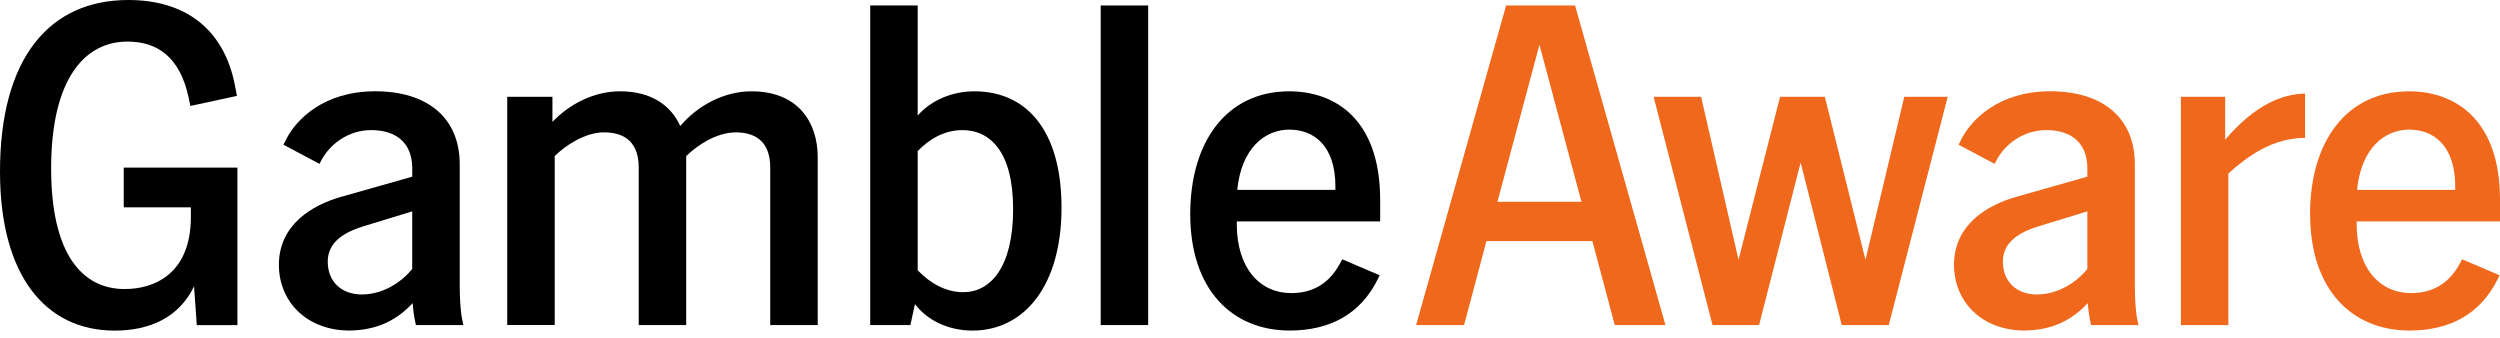 <svg width="200" height="27" viewBox="0 0 200 27" fill="none" xmlns="http://www.w3.org/2000/svg">
<g clip-path="url(#clip0_528_47)">
<path d="M0 13.733C0 4.602 3.982 0 10.264 0C14.612 0 17.899 2.118 18.811 6.904L18.957 7.672L15.232 8.476L15.085 7.783C14.39 4.569 12.602 3.327 10.191 3.327C6.793 3.327 4.091 6.287 4.091 13.481C4.091 20.274 6.539 23.123 9.972 23.123C12.421 23.123 15.269 21.846 15.269 17.352V16.587H9.899V13.408H18.995V26.01H15.743L15.524 22.904C14.317 25.423 11.944 26.448 9.169 26.448C3.617 26.443 0 22.025 0 13.733Z" fill="black"/>
<path d="M33.015 24.252C31.882 25.456 30.385 26.408 27.975 26.443C24.542 26.443 22.312 24.141 22.312 21.184C22.312 17.97 24.98 16.398 27.317 15.74L32.98 14.133V13.476C32.98 11.431 31.7 10.408 29.693 10.408C27.829 10.408 26.333 11.577 25.675 12.892L25.564 13.111L22.678 11.577L22.862 11.211C23.665 9.567 25.894 7.302 30.02 7.302C34.146 7.302 36.778 9.385 36.778 13.146V22.753C36.778 23.665 36.816 24.871 36.998 25.675L37.071 26.005H33.272L33.234 25.821C33.123 25.31 33.05 24.798 33.015 24.252ZM28.96 23.556C30.64 23.556 32.139 22.569 32.977 21.511V16.909L29.033 18.116C27.537 18.589 26.219 19.358 26.219 20.929C26.219 22.501 27.28 23.559 28.96 23.559V23.556Z" fill="black"/>
<path d="M58.84 10.592C57.344 10.592 55.772 11.614 54.895 12.491V26.005H51.097V13.403C51.097 11.539 50.147 10.589 48.321 10.589C46.825 10.589 45.253 11.612 44.377 12.489V26.002H40.578V7.743H44.195V9.753C45.583 8.292 47.555 7.305 49.601 7.305C52.157 7.305 53.691 8.473 54.422 10.081C55.81 8.436 57.928 7.305 60.119 7.305C63.883 7.305 65.417 9.826 65.417 12.564V26.005H61.618V13.403C61.618 11.539 60.669 10.589 58.842 10.589L58.84 10.592Z" fill="black"/>
<path d="M73.197 24.325L72.831 26.005H69.617V0.438H73.416V9.242C74.511 8 76.191 7.305 77.945 7.305C82.108 7.305 84.922 10.411 84.922 16.62C84.922 22.829 81.962 26.446 77.798 26.446C75.934 26.446 74.219 25.677 73.197 24.327V24.325ZM77.068 23.375C79.224 23.375 81.05 21.403 81.05 16.728C81.05 12.053 79.151 10.408 76.995 10.408C75.534 10.408 74.328 11.139 73.416 12.088V21.622C74.365 22.61 75.607 23.375 77.068 23.375Z" fill="black"/>
<path d="M88.055 0.438H91.853V26.005H88.055V0.438Z" fill="black"/>
<path d="M95.219 17.131C95.219 11.36 98.105 7.305 103.146 7.305C106.69 7.305 110.413 9.423 110.413 15.997V17.713H98.944V17.932C98.944 21.476 100.808 23.448 103.289 23.448C104.896 23.448 106.249 22.791 107.161 21.146L107.38 20.743L110.375 22.022L110.193 22.388C108.841 25.09 106.43 26.443 103.181 26.443C98.579 26.443 95.219 23.191 95.219 17.128V17.131ZM106.833 15.194V14.937C106.833 11.612 105.08 10.37 103.146 10.37C101.211 10.37 99.309 11.831 98.982 15.191H106.836L106.833 15.194Z" fill="black"/>
<path d="M120.488 0.438H126.004L133.236 26.005H129.181L127.39 19.285H118.916L117.125 26.005H113.289L120.488 0.438ZM126.516 16.144L123.155 3.579L119.795 16.144H126.516Z" fill="#EF681C"/>
<path d="M132.289 7.743H136.088L139.082 20.783L142.407 7.743H145.987L149.238 20.783L152.344 7.743H155.815L151.102 26.005H147.339L144.052 13.002L140.727 26.005H137.002L132.289 7.743Z" fill="#EF681C"/>
<path d="M167.023 24.252C165.889 25.456 164.393 26.408 161.983 26.443C158.549 26.443 156.32 24.141 156.32 21.184C156.32 17.97 158.985 16.398 161.325 15.74L166.988 14.133V13.476C166.988 11.431 165.708 10.408 163.701 10.408C161.839 10.408 160.34 11.577 159.683 12.892L159.575 13.111L156.688 11.577L156.872 11.211C157.675 9.567 159.905 7.302 164.031 7.302C168.156 7.302 170.789 9.385 170.789 13.146V22.753C170.789 23.665 170.826 24.871 171.008 25.675L171.081 26.005H167.282L167.245 25.821C167.136 25.31 167.063 24.798 167.025 24.252H167.023ZM162.97 23.556C164.65 23.556 166.149 22.569 166.988 21.511V16.909L163.043 18.116C161.544 18.589 160.23 19.358 160.23 20.929C160.23 22.501 161.29 23.559 162.97 23.559V23.556Z" fill="#EF681C"/>
<path d="M174.469 7.743H178.013V11.176C180.423 8.362 182.579 7.524 184.406 7.486V11.03C181.849 11.03 179.839 12.456 178.27 13.879V26.005H174.471V7.743H174.469Z" fill="#EF681C"/>
<path d="M184.805 17.131C184.805 11.36 187.691 7.305 192.732 7.305C196.276 7.305 200.001 9.423 200.001 15.997V17.713H188.533V17.932C188.533 21.476 190.397 23.448 192.88 23.448C194.487 23.448 195.84 22.791 196.752 21.146L196.971 20.743L199.966 22.022L199.784 22.388C198.432 25.09 196.021 26.443 192.772 26.443C188.17 26.443 184.81 23.191 184.81 17.128L184.805 17.131ZM196.419 15.194V14.937C196.419 11.612 194.666 10.37 192.729 10.37C190.792 10.37 188.893 11.831 188.565 15.191H196.419V15.194Z" fill="#EF681C"/>
</g>
<defs>
<clipPath id="clip0_528_47">
<rect width="200" height="26.443" fill="white"/>
</clipPath>
</defs>
</svg>

